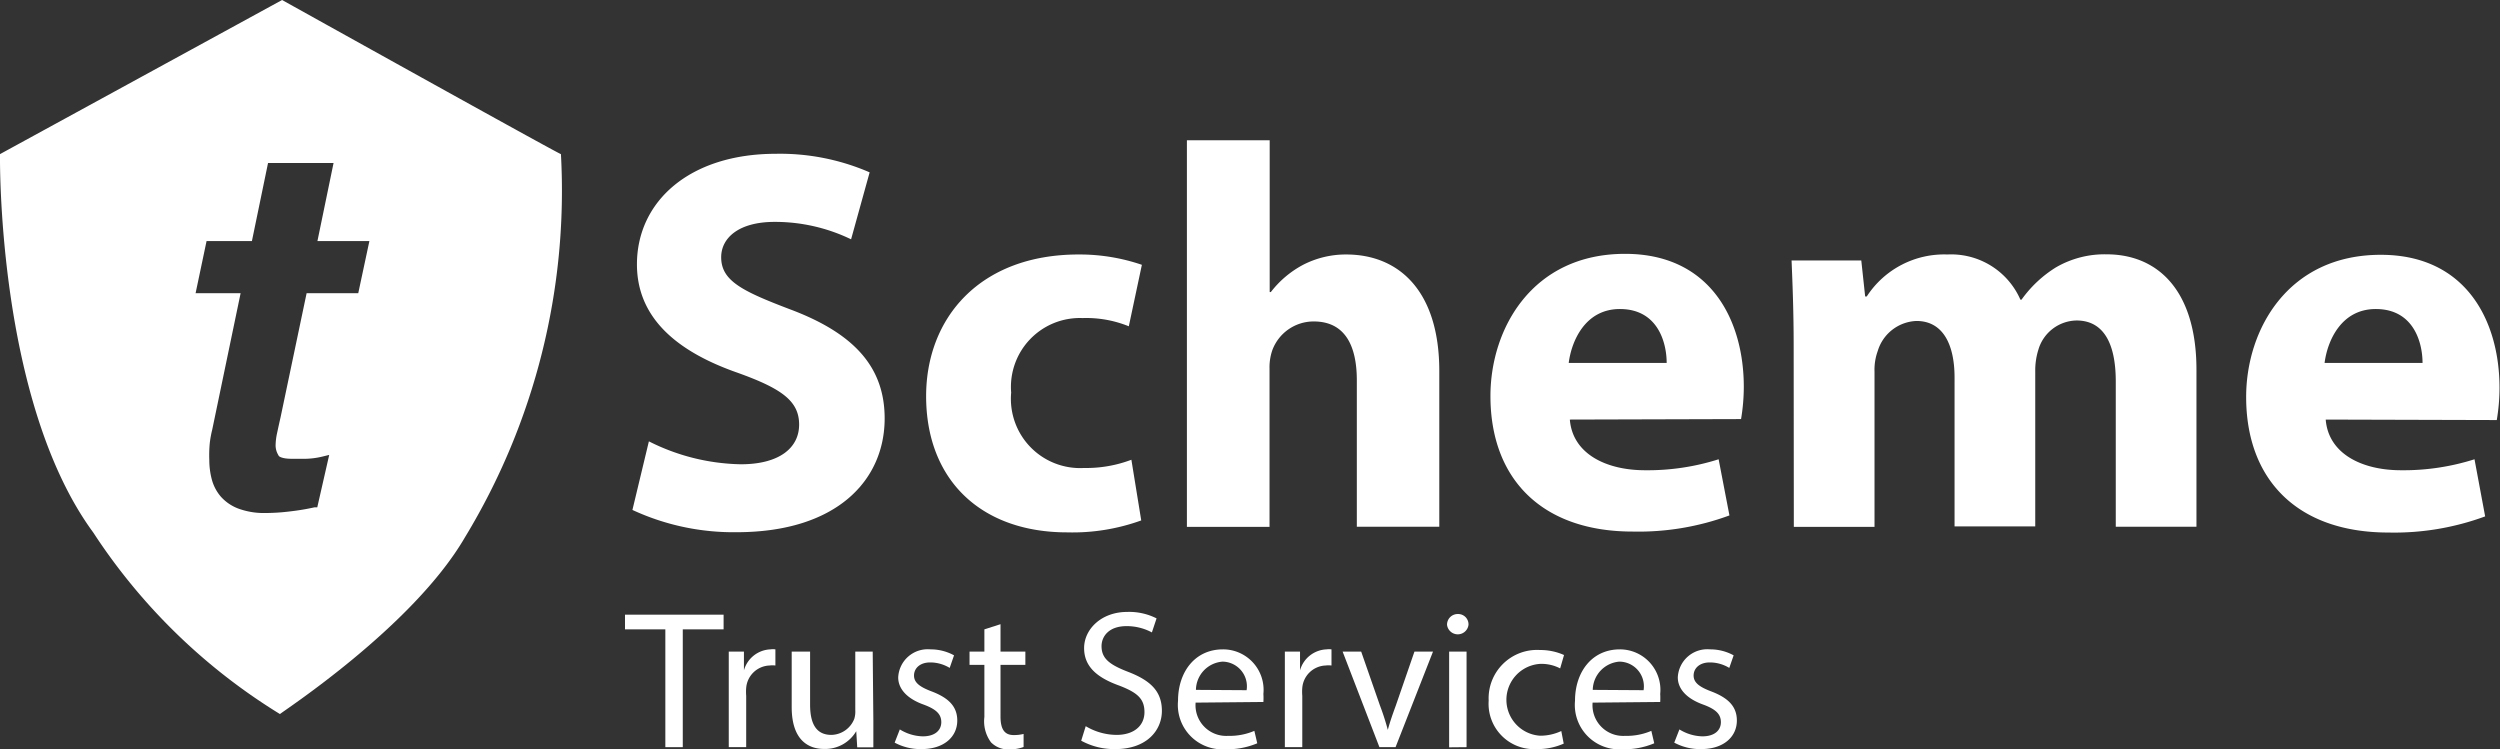 <svg id="Layer_1" data-name="Layer 1" xmlns="http://www.w3.org/2000/svg" viewBox="0 0 154.92 46.44"><rect x="0" y="0" width="154.92" height="46.44" fill="#333333" stroke="none"/><defs><style>.cls-1{fill:#fff;}</style></defs><title>tscheme-white-logo</title><path class="cls-1" d="M40.21,27.35a13.13,13.13,0,0,0,5.7,1.42c2.36,0,3.61-1,3.61-2.46s-1.08-2.23-3.81-3.21c-3.78-1.32-6.24-3.41-6.24-6.72,0-3.88,3.24-6.85,8.61-6.85a13.94,13.94,0,0,1,5.81,1.15l-1.15,4.15A10.82,10.82,0,0,0,48,13.75c-2.23,0-3.31,1-3.31,2.19,0,1.45,1.28,2.09,4.22,3.21,4,1.49,5.91,3.58,5.91,6.78,0,3.81-2.94,7.05-9.18,7.05a14.89,14.89,0,0,1-6.45-1.38Z"/><path class="cls-1" d="M70.72,32.25a12.52,12.52,0,0,1-4.59.74c-5.33,0-8.74-3.24-8.74-8.44,0-4.83,3.31-8.78,9.45-8.78a11.91,11.91,0,0,1,3.92.64l-.81,3.81a7,7,0,0,0-2.87-.51,4.27,4.27,0,0,0-4.42,4.62A4.29,4.29,0,0,0,67.17,29a7.91,7.91,0,0,0,2.94-.51Z"/><path class="cls-1" d="M73.55,8.69h5.13V18.1h.07a6.17,6.17,0,0,1,2-1.69,5.77,5.77,0,0,1,2.67-.64c3.27,0,5.77,2.26,5.77,7.22v9.65H84.08V23.57c0-2.16-.74-3.65-2.67-3.65a2.73,2.73,0,0,0-2.57,1.79,3.27,3.27,0,0,0-.17,1.15v9.79H73.55Z"/><path class="cls-1" d="M97.28,26c.17,2.13,2.26,3.14,4.66,3.14a14.52,14.52,0,0,0,4.56-.68l.67,3.48a16.29,16.29,0,0,1-6,1c-5.6,0-8.81-3.24-8.81-8.4,0-4.19,2.6-8.81,8.34-8.81,5.33,0,7.36,4.15,7.36,8.24a12.18,12.18,0,0,1-.17,2Zm6-3.51c0-1.25-.54-3.34-2.9-3.34-2.16,0-3,2-3.17,3.34Z"/><path class="cls-1" d="M111.15,21.41c0-2.06-.07-3.81-.13-5.27h4.32l.24,2.23h.1a5.72,5.72,0,0,1,5-2.6,4.68,4.68,0,0,1,4.52,2.8h.07a7.39,7.39,0,0,1,2.13-2,6,6,0,0,1,3.14-.81c3.17,0,5.57,2.23,5.57,7.16v9.72h-5v-9c0-2.4-.78-3.78-2.43-3.78a2.51,2.51,0,0,0-2.36,1.79,4.3,4.3,0,0,0-.2,1.32v9.65h-5V23.4c0-2.09-.74-3.51-2.36-3.51a2.61,2.61,0,0,0-2.4,1.86,3.41,3.41,0,0,0-.2,1.28v9.62h-5Z"/><path class="cls-1" d="M144.12,26c.17,2.13,2.26,3.14,4.66,3.14a14.52,14.52,0,0,0,4.56-.68L154,32a16.29,16.29,0,0,1-6,1c-5.6,0-8.81-3.24-8.81-8.4,0-4.19,2.6-8.81,8.34-8.81,5.33,0,7.36,4.15,7.36,8.24a12.18,12.18,0,0,1-.17,2Zm6-3.51c0-1.25-.54-3.34-2.9-3.34-2.16,0-3,2-3.17,3.34Z"/><path class="cls-1" d="M41.23,39H38.73v-.91h6.11V39H42.31V46.3H41.23Z"/><path class="cls-1" d="M45.16,42.23c0-.7,0-1.3,0-1.85h.94l0,1.16h0a1.78,1.78,0,0,1,1.64-1.3,1.17,1.17,0,0,1,.31,0v1a1.63,1.63,0,0,0-.37,0,1.51,1.51,0,0,0-1.44,1.38,3,3,0,0,0,0,.5V46.3H45.16Z"/><path class="cls-1" d="M54.12,44.69c0,.61,0,1.15,0,1.62h-1l-.06-1h0a2.23,2.23,0,0,1-2,1.1c-.93,0-2-.51-2-2.59V40.38H50.2v3.28c0,1.13.34,1.88,1.32,1.88a1.56,1.56,0,0,0,1.42-1A1.57,1.57,0,0,0,53,44V40.38h1.08Z"/><path class="cls-1" d="M55.76,45.2a2.82,2.82,0,0,0,1.42.43c.78,0,1.15-.39,1.15-.88s-.31-.8-1.1-1.09c-1.06-.38-1.57-1-1.57-1.68a1.83,1.83,0,0,1,2-1.74,3,3,0,0,1,1.46.37l-.27.78a2.31,2.31,0,0,0-1.21-.34c-.64,0-1,.37-1,.81s.35.71,1.13,1c1,.39,1.55.91,1.55,1.79,0,1-.81,1.77-2.22,1.77a3.38,3.38,0,0,1-1.66-.4Z"/><path class="cls-1" d="M62,38.68v1.7h1.54v.82H62V44.4c0,.73.21,1.15.81,1.15a2.4,2.4,0,0,0,.62-.07l0,.81a2.64,2.64,0,0,1-1,.15A1.49,1.49,0,0,1,61.41,46,2.19,2.19,0,0,1,61,44.43V41.2h-.92v-.82H61V39Z"/><path class="cls-1" d="M67.28,45a3.77,3.77,0,0,0,1.91.54c1.09,0,1.73-.58,1.73-1.41s-.44-1.21-1.55-1.64C68,42,67.18,41.32,67.18,40.16s1.06-2.24,2.67-2.24a3.75,3.75,0,0,1,1.82.4l-.29.87a3.29,3.29,0,0,0-1.57-.39c-1.13,0-1.55.67-1.55,1.24,0,.77.5,1.15,1.64,1.59,1.4.54,2.1,1.21,2.1,2.42s-.94,2.37-2.89,2.37A4.26,4.26,0,0,1,67,45.9Z"/><path class="cls-1" d="M74.09,43.54a1.9,1.9,0,0,0,2,2.06,3.9,3.9,0,0,0,1.64-.31l.18.77a4.8,4.8,0,0,1-2,.37,2.75,2.75,0,0,1-2.91-3c0-1.79,1.05-3.19,2.78-3.19A2.51,2.51,0,0,1,78.29,43a4.08,4.08,0,0,1,0,.5Zm3.16-.77A1.53,1.53,0,0,0,75.76,41a1.78,1.78,0,0,0-1.65,1.75Z"/><path class="cls-1" d="M79.62,42.23c0-.7,0-1.3,0-1.85h.94l0,1.16h0a1.78,1.78,0,0,1,1.64-1.3,1.17,1.17,0,0,1,.31,0v1a1.63,1.63,0,0,0-.37,0,1.51,1.51,0,0,0-1.44,1.38,3,3,0,0,0,0,.5V46.3H79.62Z"/><path class="cls-1" d="M84.35,40.38l1.16,3.33A15.21,15.21,0,0,1,86,45.23h0c.13-.49.31-1,.5-1.52l1.15-3.33H88.8L86.48,46.3h-1L83.2,40.38Z"/><path class="cls-1" d="M91,38.72a.67.67,0,0,1-1.33,0,.66.66,0,0,1,.67-.67A.64.64,0,0,1,91,38.72Zm-1.2,7.59V40.38h1.08V46.3Z"/><path class="cls-1" d="M96.9,46.08a4,4,0,0,1-1.7.34,2.81,2.81,0,0,1-2.95-3,3,3,0,0,1,3.18-3.14,3.6,3.6,0,0,1,1.49.31l-.24.83a2.5,2.5,0,0,0-1.25-.28,2.23,2.23,0,0,0,0,4.45,3.06,3.06,0,0,0,1.32-.29Z"/><path class="cls-1" d="M98.69,43.54a1.9,1.9,0,0,0,2,2.06,3.9,3.9,0,0,0,1.64-.31l.18.77a4.8,4.8,0,0,1-2,.37,2.75,2.75,0,0,1-2.91-3c0-1.79,1.05-3.19,2.78-3.19A2.51,2.51,0,0,1,102.88,43a4.12,4.12,0,0,1,0,.5Zm3.16-.77A1.53,1.53,0,0,0,100.35,41a1.79,1.79,0,0,0-1.65,1.75Z"/><path class="cls-1" d="M104.07,45.2a2.82,2.82,0,0,0,1.42.43c.78,0,1.15-.39,1.15-.88s-.31-.8-1.1-1.09c-1.06-.38-1.57-1-1.57-1.68a1.83,1.83,0,0,1,2-1.74,3,3,0,0,1,1.46.37l-.27.78a2.31,2.31,0,0,0-1.21-.34c-.64,0-1,.37-1,.81s.35.71,1.13,1c1,.39,1.55.91,1.55,1.79,0,1-.81,1.77-2.22,1.77a3.38,3.38,0,0,1-1.66-.4Z"/><path class="cls-1" d="M34.76,9.55C34.76,9.62,17.48,0,17.48,0L0,9.55S-.23,24.82,5.78,33A36.78,36.78,0,0,0,17.35,44.25c0-.06,8.21-5.36,11.46-10.95A41.37,41.37,0,0,0,34.76,9.55ZM22.2,18.17H19l-1.61,7.67q-.12.53-.22,1a3.78,3.78,0,0,0-.09.69,1.17,1.17,0,0,0,.18.69c0,.06.21.21.81.21l.88,0a4.86,4.86,0,0,0,1-.13l.45-.11-.74,3.25-.18,0a14.59,14.59,0,0,1-1.5.25,12.7,12.7,0,0,1-1.5.1,4.63,4.63,0,0,1-1.7-.27,2.75,2.75,0,0,1-1.1-.75,2.69,2.69,0,0,1-.56-1.08,4.74,4.74,0,0,1-.15-1.18A7.81,7.81,0,0,1,13,27.45a6.63,6.63,0,0,1,.15-.82l1.76-8.46H12.12l.68-3.23h2.81l1-4.84h4.06l-1,4.84h3.22Z"/></svg>